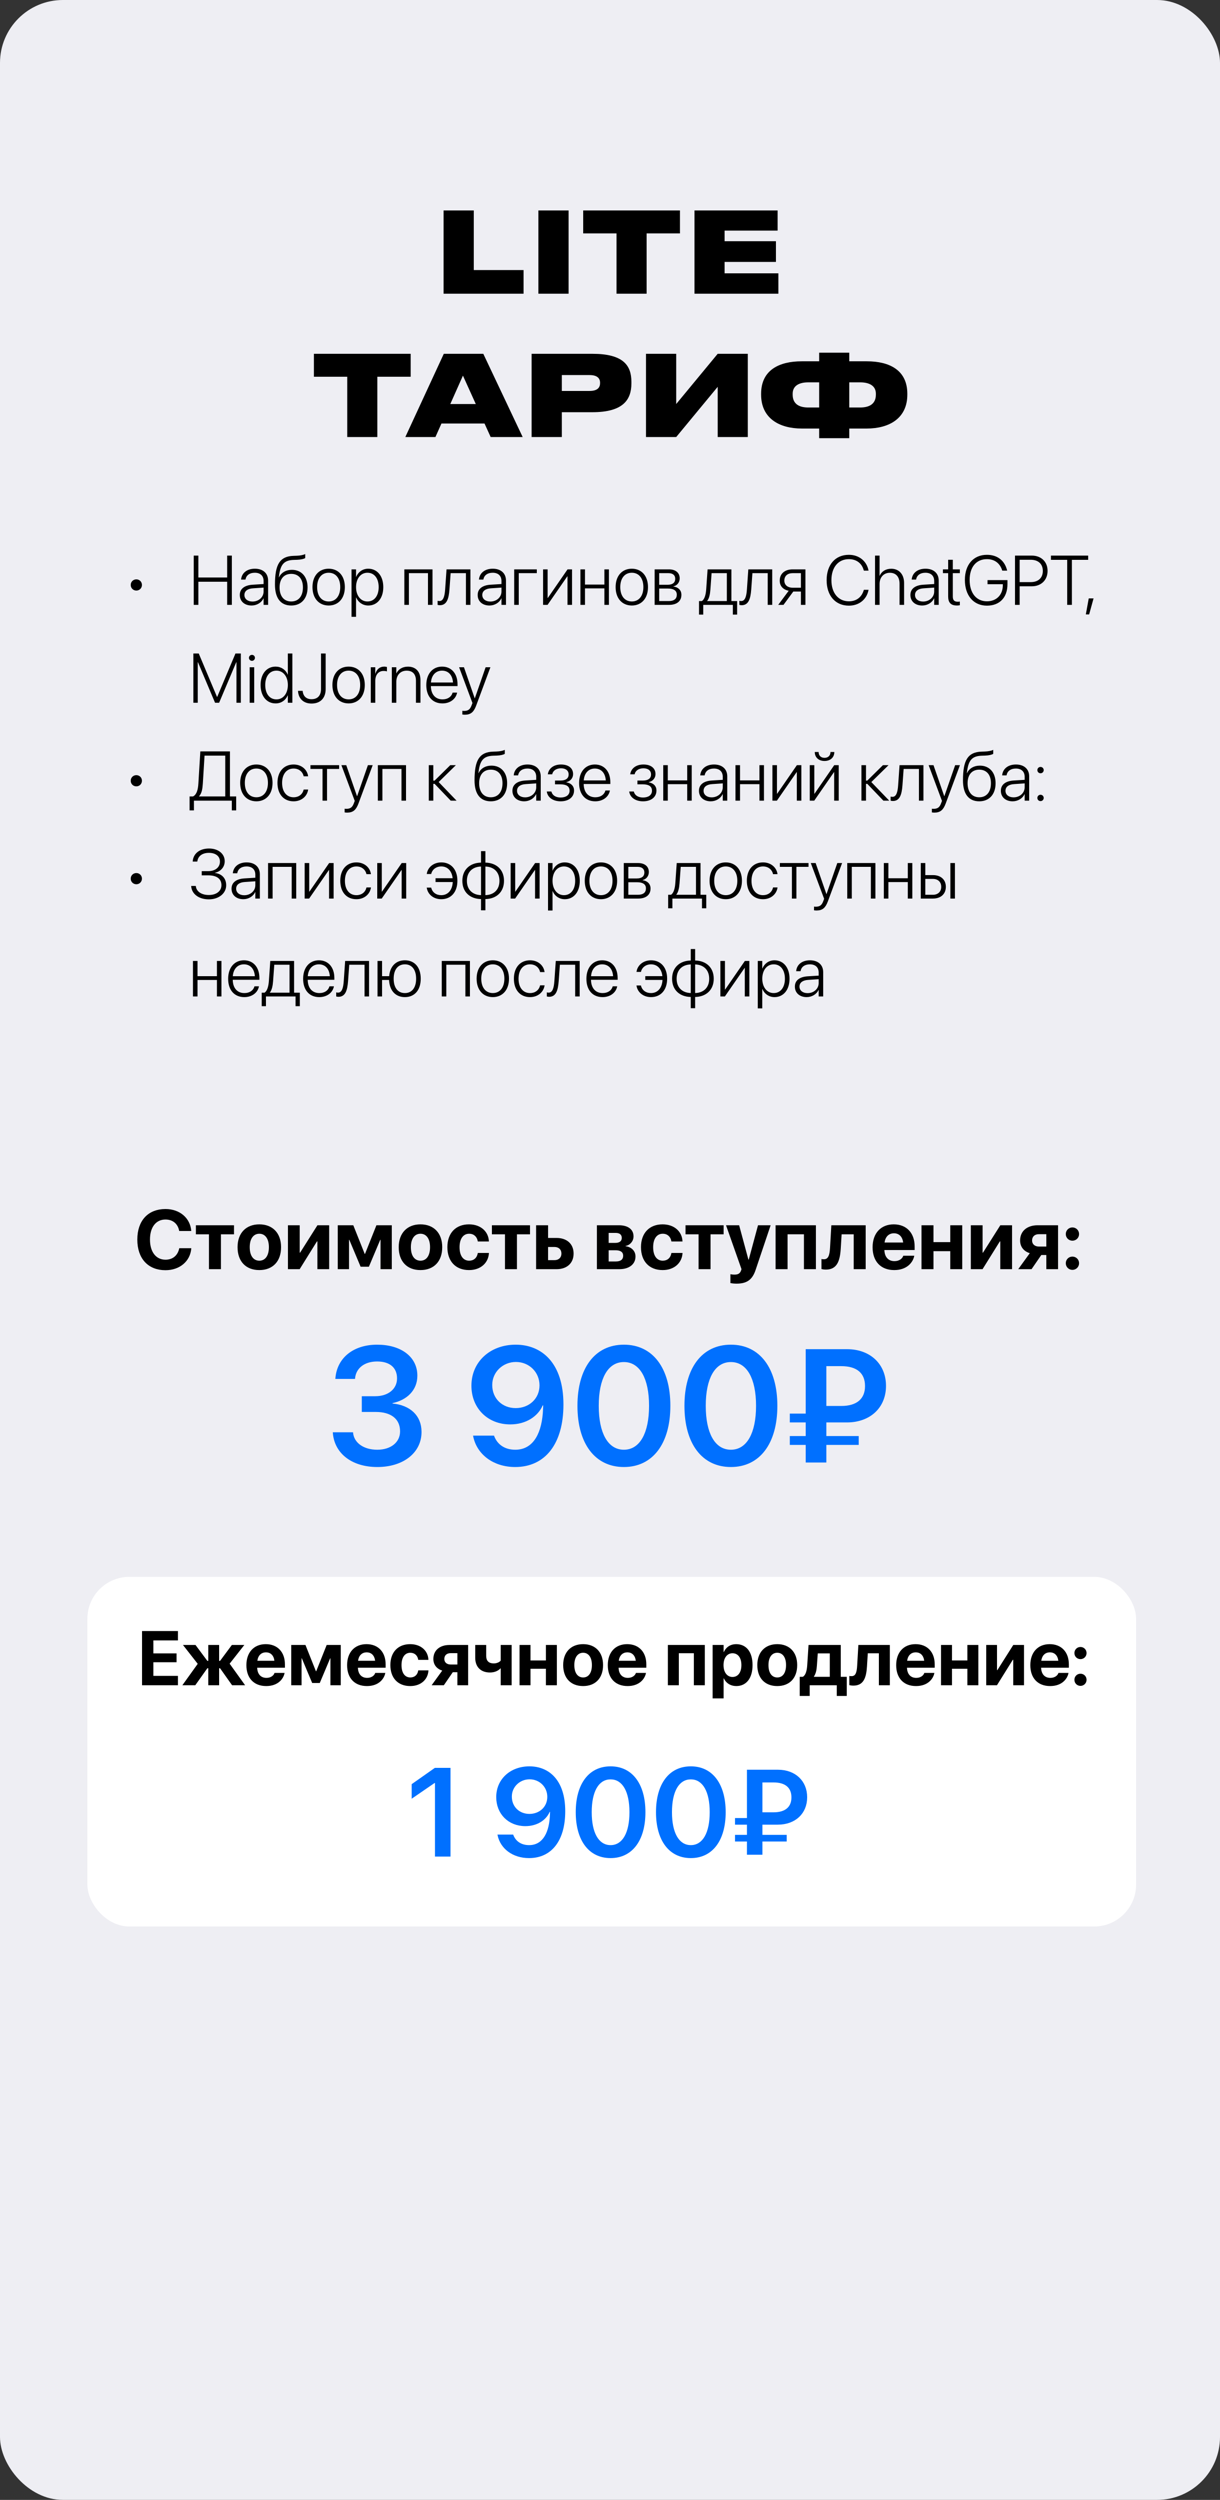 <?xml version="1.0" encoding="UTF-8"?> <svg xmlns="http://www.w3.org/2000/svg" width="349" height="715" viewBox="0 0 349 715" fill="none"><rect x="0" y="0" width="349" height="715" fill="#333333" stroke="none"/> <rect width="349" height="715" rx="18" fill="#EEEEF3"></rect> <path d="M126.891 60.192H135.531V77.248H149.771V84H126.891V60.192ZM162.656 60.192V84H154.016V60.192H162.656ZM176.367 84V66.752H166.831V60.192H194.511V66.752H184.975V84H176.367ZM198.672 60.192H222.448V65.952H207.28V68.992H221.968V74.912H207.28V78.176H222.672V84H198.672V60.192ZM99.336 125V107.752H89.8V101.192H117.48V107.752H107.944V125H99.336ZM136.11 115.56L132.43 107.432L128.814 115.56H136.11ZM140.366 125L138.606 121.128H126.286L124.558 125H115.95L126.958 101.192H138.254L149.518 125H140.366ZM169.455 117.896H160.719V125H152.079V101.192H169.455C178.319 101.192 180.623 104.52 180.623 109.224V109.64C180.623 114.376 178.223 117.896 169.455 117.896ZM160.719 107.272V111.816H168.655C170.991 111.816 171.663 110.792 171.663 109.544V109.48C171.663 108.328 170.991 107.272 168.655 107.272H160.719ZM205.309 125V110.632L193.437 125H184.797V101.192H193.437V115.56L205.309 101.192H213.917V125H205.309ZM234.337 103.336V100.872H242.945V103.336H247.969C254.497 103.336 259.553 105.896 259.553 112.616V112.872C259.553 119.592 254.465 122.568 247.905 122.568H242.945V125.32H234.337V122.568H229.409C222.849 122.568 217.729 119.592 217.729 112.872V112.616C217.729 105.896 222.817 103.336 229.345 103.336H234.337ZM234.337 109.352H231.233C228.577 109.352 226.753 110.344 226.753 112.616V112.872C226.753 115.528 228.577 116.552 231.233 116.552H234.337V109.352ZM242.945 109.352V116.552H246.049C248.705 116.552 250.561 115.528 250.561 112.872V112.616C250.561 110.344 248.705 109.352 246.049 109.352H242.945Z" fill="black"></path> <rect x="25" y="451" width="300" height="100" rx="12" fill="white"></rect> <path d="M40.632 482V466.499H50.901V469.174H43.876V472.891H50.504V475.426H43.876V479.325H50.901V482H40.632ZM55.864 482H52.169L56.562 475.877L52.341 470.484H55.929L59.312 475.028H59.581V470.484H62.685V475.028H62.954L66.327 470.484H69.894L65.693 475.834L70.119 482H66.392L62.954 477.145H62.685V482H59.581V477.145H59.312L55.864 482ZM76.156 482.236C72.622 482.236 70.484 479.948 70.484 476.264V476.253C70.484 472.59 72.644 470.248 76.027 470.248C79.4 470.248 81.506 472.536 81.506 476.017V476.983H73.578C73.621 478.82 74.62 479.895 76.221 479.895C77.51 479.895 78.294 479.186 78.509 478.541L78.53 478.477H81.409L81.388 478.595C81.022 480.292 79.433 482.236 76.156 482.236ZM76.081 472.59C74.781 472.59 73.825 473.449 73.621 475.007H78.498C78.305 473.417 77.37 472.59 76.081 472.59ZM86.265 482H83.311V470.484H87.382L90.379 478.004H90.454L93.451 470.484H97.48V482H94.525V474.298H94.45L91.475 481.355H89.305L86.34 474.298H86.265V482ZM104.967 482.236C101.433 482.236 99.295 479.948 99.295 476.264V476.253C99.295 472.59 101.454 470.248 104.838 470.248C108.211 470.248 110.316 472.536 110.316 476.017V476.983H102.389C102.432 478.82 103.431 479.895 105.031 479.895C106.32 479.895 107.104 479.186 107.319 478.541L107.341 478.477H110.22L110.198 478.595C109.833 480.292 108.243 482.236 104.967 482.236ZM104.892 472.59C103.592 472.59 102.636 473.449 102.432 475.007H107.309C107.115 473.417 106.181 472.59 104.892 472.59ZM117.353 482.236C113.851 482.236 111.67 479.948 111.67 476.231V476.221C111.67 472.536 113.872 470.248 117.331 470.248C120.446 470.248 122.434 472.171 122.552 474.663L122.562 474.738H119.641L119.63 474.642C119.437 473.546 118.663 472.708 117.374 472.708C115.827 472.708 114.86 474.029 114.86 476.231V476.242C114.86 478.498 115.827 479.776 117.385 479.776C118.642 479.776 119.426 479.003 119.63 477.843L119.651 477.746H122.573L122.562 477.811C122.412 480.324 120.436 482.236 117.353 482.236ZM130.845 482V478.283H129.523L126.967 482H123.476L126.505 477.811C124.937 477.316 123.97 476.135 123.97 474.491V474.47C123.97 472.031 125.785 470.484 128.578 470.484H133.917V482H130.845ZM128.89 476.07H130.845V472.826H128.89C127.783 472.826 127.106 473.471 127.106 474.48V474.502C127.106 475.415 127.794 476.07 128.89 476.07ZM146.367 482H143.23V477.177H143.166C142.489 477.918 141.404 478.358 140.169 478.358C137.526 478.358 135.947 476.758 135.947 474.158V470.484H139.084V473.653C139.084 475.039 139.857 475.759 141.232 475.759C142.081 475.759 142.844 475.437 143.23 474.953V470.484H146.367V482ZM156.164 482V477.284H151.76V482H148.623V470.484H151.76V474.91H156.164V470.484H159.301V482H156.164ZM166.81 482.236C163.318 482.236 161.105 479.991 161.105 476.242V476.221C161.105 472.515 163.361 470.248 166.81 470.248C170.258 470.248 172.514 472.493 172.514 476.221V476.242C172.514 480.002 170.29 482.236 166.81 482.236ZM166.82 479.776C168.356 479.776 169.323 478.487 169.323 476.242V476.221C169.323 473.997 168.335 472.708 166.81 472.708C165.295 472.708 164.296 473.997 164.296 476.221V476.242C164.296 478.498 165.273 479.776 166.82 479.776ZM179.539 482.236C176.005 482.236 173.867 479.948 173.867 476.264V476.253C173.867 472.59 176.026 470.248 179.41 470.248C182.783 470.248 184.889 472.536 184.889 476.017V476.983H176.961C177.004 478.82 178.003 479.895 179.604 479.895C180.893 479.895 181.677 479.186 181.892 478.541L181.913 478.477H184.792L184.771 478.595C184.405 480.292 182.815 482.236 179.539 482.236ZM179.464 472.59C178.164 472.59 177.208 473.449 177.004 475.007H181.881C181.688 473.417 180.753 472.59 179.464 472.59ZM191.055 482V470.484H201.625V482H198.488V472.848H194.191V482H191.055ZM203.859 485.76V470.484H206.996V472.493H207.061C207.694 471.097 208.94 470.248 210.584 470.248C213.506 470.248 215.278 472.482 215.278 476.231V476.242C215.278 479.98 213.506 482.236 210.627 482.236C208.973 482.236 207.684 481.398 207.061 480.034H206.996V485.76H203.859ZM209.542 479.637C211.11 479.637 212.088 478.337 212.088 476.242V476.231C212.088 474.126 211.1 472.848 209.542 472.848C208.027 472.848 206.975 474.158 206.975 476.242V476.253C206.975 478.326 208.027 479.637 209.542 479.637ZM222.347 482.236C218.855 482.236 216.643 479.991 216.643 476.242V476.221C216.643 472.515 218.898 470.248 222.347 470.248C225.795 470.248 228.051 472.493 228.051 476.221V476.242C228.051 480.002 225.827 482.236 222.347 482.236ZM222.357 479.776C223.894 479.776 224.86 478.487 224.86 476.242V476.221C224.86 473.997 223.872 472.708 222.347 472.708C220.832 472.708 219.833 473.997 219.833 476.221V476.242C219.833 478.498 220.811 479.776 222.357 479.776ZM231.628 485.062H228.771V479.594H229.651C230.489 479.121 230.812 477.832 230.919 476.274L231.295 470.484H240.512V479.594H242.23V485.062H239.373V482H231.628V485.062ZM237.375 479.594V472.891H233.938L233.68 476.479C233.604 477.714 233.357 478.745 232.82 479.529V479.594H237.375ZM248.01 476.661C247.806 479.991 246.957 482.107 244.132 482.107C243.552 482.107 243.144 482.021 242.961 481.968V479.336C243.09 479.368 243.305 479.4 243.595 479.4C244.712 479.4 245.088 478.466 245.206 476.403L245.55 470.484H254.552V482H251.415V472.858H248.246L248.01 476.661ZM262.039 482.236C258.505 482.236 256.367 479.948 256.367 476.264V476.253C256.367 472.59 258.526 470.248 261.91 470.248C265.283 470.248 267.389 472.536 267.389 476.017V476.983H259.461C259.504 478.82 260.503 479.895 262.104 479.895C263.393 479.895 264.177 479.186 264.392 478.541L264.413 478.477H267.292L267.271 478.595C266.905 480.292 265.315 482.236 262.039 482.236ZM261.964 472.59C260.664 472.59 259.708 473.449 259.504 475.007H264.381C264.188 473.417 263.253 472.59 261.964 472.59ZM276.734 482V477.284H272.33V482H269.193V470.484H272.33V474.91H276.734V470.484H279.871V482H276.734ZM282.127 482V470.484H285.21V477.671H285.317L289.861 470.484H292.934V482H289.851V474.717H289.732L285.199 482H282.127ZM300.41 482.236C296.876 482.236 294.738 479.948 294.738 476.264V476.253C294.738 472.59 296.897 470.248 300.281 470.248C303.654 470.248 305.76 472.536 305.76 476.017V476.983H297.832C297.875 478.82 298.874 479.895 300.475 479.895C301.764 479.895 302.548 479.186 302.763 478.541L302.784 478.477H305.663L305.642 478.595C305.276 480.292 303.687 482.236 300.41 482.236ZM300.335 472.59C299.035 472.59 298.079 473.449 297.875 475.007H302.752C302.559 473.417 301.624 472.59 300.335 472.59ZM309.09 474.534C308.112 474.534 307.35 473.771 307.35 472.794C307.35 471.827 308.112 471.054 309.09 471.054C310.057 471.054 310.83 471.827 310.83 472.794C310.83 473.771 310.057 474.534 309.09 474.534ZM309.09 482.183C308.112 482.183 307.35 481.409 307.35 480.442C307.35 479.465 308.112 478.702 309.09 478.702C310.057 478.702 310.83 479.465 310.83 480.442C310.83 481.409 310.057 482.183 309.09 482.183Z" fill="black"></path> <path d="M124.43 531V509.959H124.324L117.768 514.459V510.293L124.395 505.635H128.877V531H124.43ZM151.447 505.195C157.037 505.195 161.695 509.115 161.695 518.01V518.045C161.695 526.43 157.811 531.439 151.342 531.439C146.648 531.439 143.133 528.732 142.342 524.9L142.307 524.707H146.807L146.859 524.865C147.545 526.605 149.092 527.73 151.359 527.73C155.438 527.73 157.143 523.828 157.318 519.029C157.336 518.766 157.354 518.502 157.354 518.221H157.248C156.246 520.541 153.715 522.299 150.287 522.299C145.4 522.299 141.955 518.783 141.955 514.02V513.984C141.955 508.869 145.98 505.195 151.447 505.195ZM151.447 518.801C154.348 518.801 156.562 516.762 156.562 513.932V513.914C156.562 511.102 154.348 508.904 151.5 508.904C148.688 508.904 146.42 511.084 146.42 513.826V513.861C146.42 516.744 148.564 518.801 151.447 518.801ZM174.668 531.439C168.445 531.439 164.701 526.395 164.701 518.326V518.291C164.701 510.223 168.445 505.195 174.668 505.195C180.873 505.195 184.635 510.223 184.635 518.291V518.326C184.635 526.395 180.873 531.439 174.668 531.439ZM174.668 527.73C178.078 527.73 180.064 524.18 180.064 518.326V518.291C180.064 512.438 178.078 508.922 174.668 508.922C171.24 508.922 169.271 512.438 169.271 518.291V518.326C169.271 524.18 171.24 527.73 174.668 527.73ZM197.625 531.439C191.402 531.439 187.658 526.395 187.658 518.326V518.291C187.658 510.223 191.402 505.195 197.625 505.195C203.83 505.195 207.592 510.223 207.592 518.291V518.326C207.592 526.395 203.83 531.439 197.625 531.439ZM197.625 527.73C201.035 527.73 203.021 524.18 203.021 518.326V518.291C203.021 512.438 201.035 508.922 197.625 508.922C194.197 508.922 192.229 512.438 192.229 518.291V518.326C192.229 524.18 194.197 527.73 197.625 527.73ZM210.264 526.693V524.795H213.674V521.877H210.264V519.979H213.674V506.162H222.533C227.578 506.162 230.9 509.414 230.9 514.02V514.055C230.9 518.678 227.543 521.877 222.498 521.877H218.104V524.795H225.047V526.693H218.104V530.473H213.674V526.693H210.264ZM218.104 518.344H221.303C224.678 518.344 226.4 516.779 226.4 514.09V514.055C226.4 511.348 224.695 509.801 221.303 509.801H218.104V518.344Z" fill="#0070FF"></path> <path d="M107.953 419.586C100.523 419.586 95.695 415.602 95.227 409.93L95.203 409.648H100.992L101.016 409.906C101.344 412.648 103.969 414.641 107.93 414.641C111.844 414.641 114.445 412.484 114.445 409.414V409.367C114.445 405.805 111.82 403.836 107.508 403.836H103.5V399.336H107.367C111.094 399.336 113.578 397.227 113.578 394.273V394.227C113.578 391.18 111.516 389.398 107.883 389.398C104.32 389.398 101.883 391.25 101.578 394.156L101.555 394.391H95.93L95.953 394.109C96.445 388.391 101.062 384.594 107.883 384.594C114.867 384.594 119.391 388.18 119.391 393.43V393.477C119.391 397.672 116.344 400.461 112.289 401.305V401.422C117.281 401.891 120.586 404.844 120.586 409.531V409.578C120.586 415.461 115.43 419.586 107.953 419.586ZM147.516 384.594C154.969 384.594 161.18 389.82 161.18 401.68V401.727C161.18 412.906 156 419.586 147.375 419.586C141.117 419.586 136.43 415.977 135.375 410.867L135.328 410.609H141.328L141.398 410.82C142.312 413.141 144.375 414.641 147.398 414.641C152.836 414.641 155.109 409.438 155.344 403.039C155.367 402.688 155.391 402.336 155.391 401.961H155.25C153.914 405.055 150.539 407.398 145.969 407.398C139.453 407.398 134.859 402.711 134.859 396.359V396.312C134.859 389.492 140.227 384.594 147.516 384.594ZM147.516 402.734C151.383 402.734 154.336 400.016 154.336 396.242V396.219C154.336 392.469 151.383 389.539 147.586 389.539C143.836 389.539 140.812 392.445 140.812 396.102V396.148C140.812 399.992 143.672 402.734 147.516 402.734ZM178.477 419.586C170.18 419.586 165.188 412.859 165.188 402.102V402.055C165.188 391.297 170.18 384.594 178.477 384.594C186.75 384.594 191.766 391.297 191.766 402.055V402.102C191.766 412.859 186.75 419.586 178.477 419.586ZM178.477 414.641C183.023 414.641 185.672 409.906 185.672 402.102V402.055C185.672 394.25 183.023 389.562 178.477 389.562C173.906 389.562 171.281 394.25 171.281 402.055V402.102C171.281 409.906 173.906 414.641 178.477 414.641ZM209.086 419.586C200.789 419.586 195.797 412.859 195.797 402.102V402.055C195.797 391.297 200.789 384.594 209.086 384.594C217.359 384.594 222.375 391.297 222.375 402.055V402.102C222.375 412.859 217.359 419.586 209.086 419.586ZM209.086 414.641C213.633 414.641 216.281 409.906 216.281 402.102V402.055C216.281 394.25 213.633 389.562 209.086 389.562C204.516 389.562 201.891 394.25 201.891 402.055V402.102C201.891 409.906 204.516 414.641 209.086 414.641ZM225.938 413.258V410.727H230.484V406.836H225.938V404.305H230.484V385.883H242.297C249.023 385.883 253.453 390.219 253.453 396.359V396.406C253.453 402.57 248.977 406.836 242.25 406.836H236.391V410.727H245.648V413.258H236.391V418.297H230.484V413.258H225.938ZM236.391 402.125H240.656C245.156 402.125 247.453 400.039 247.453 396.453V396.406C247.453 392.797 245.18 390.734 240.656 390.734H236.391V402.125Z" fill="#0070FF"></path> <path d="M47.332 363.293C42.387 363.293 39.281 359.988 39.281 354.539V354.527C39.281 349.078 42.398 345.797 47.332 345.797C51.445 345.797 54.387 348.387 54.703 351.973L54.715 352.078H51.27L51.223 351.879C50.824 350.016 49.441 348.797 47.332 348.797C44.625 348.797 42.902 350.977 42.902 354.516V354.527C42.902 358.09 44.637 360.293 47.344 360.293C49.383 360.293 50.812 359.121 51.258 357.117L51.281 357H54.727L54.715 357.129C54.398 360.727 51.434 363.293 47.332 363.293ZM66.938 350.438V353.027H63.199V363H59.777V353.027H56.039V350.438H66.938ZM74.18 363.258C70.371 363.258 67.957 360.809 67.957 356.719V356.695C67.957 352.652 70.418 350.18 74.18 350.18C77.941 350.18 80.402 352.629 80.402 356.695V356.719C80.402 360.82 77.977 363.258 74.18 363.258ZM74.191 360.574C75.867 360.574 76.922 359.168 76.922 356.719V356.695C76.922 354.27 75.844 352.863 74.18 352.863C72.527 352.863 71.438 354.27 71.438 356.695V356.719C71.438 359.18 72.504 360.574 74.191 360.574ZM82.371 363V350.438H85.734V358.277H85.852L90.809 350.438H94.16V363H90.797V355.055H90.668L85.723 363H82.371ZM99.844 363H96.621V350.438H101.062L104.332 358.641H104.414L107.684 350.438H112.078V363H108.855V354.598H108.773L105.527 362.297H103.16L99.926 354.598H99.844V363ZM120.281 363.258C116.473 363.258 114.059 360.809 114.059 356.719V356.695C114.059 352.652 116.52 350.18 120.281 350.18C124.043 350.18 126.504 352.629 126.504 356.695V356.719C126.504 360.82 124.078 363.258 120.281 363.258ZM120.293 360.574C121.969 360.574 123.023 359.168 123.023 356.719V356.695C123.023 354.27 121.945 352.863 120.281 352.863C118.629 352.863 117.539 354.27 117.539 356.695V356.719C117.539 359.18 118.605 360.574 120.293 360.574ZM134.18 363.258C130.359 363.258 127.98 360.762 127.98 356.707V356.695C127.98 352.676 130.383 350.18 134.156 350.18C137.555 350.18 139.723 352.277 139.852 354.996L139.863 355.078H136.676L136.664 354.973C136.453 353.777 135.609 352.863 134.203 352.863C132.516 352.863 131.461 354.305 131.461 356.707V356.719C131.461 359.18 132.516 360.574 134.215 360.574C135.586 360.574 136.441 359.73 136.664 358.465L136.688 358.359H139.875L139.863 358.43C139.699 361.172 137.543 363.258 134.18 363.258ZM151.617 350.438V353.027H147.879V363H144.457V353.027H140.719V350.438H151.617ZM153.363 363V350.438H156.785V354.07H159.223C162.188 354.07 164.086 355.805 164.086 358.523V358.547C164.086 361.266 162.188 363 159.223 363H153.363ZM158.602 356.648H156.785V360.422H158.602C159.832 360.422 160.605 359.684 160.605 358.547V358.523C160.605 357.375 159.832 356.648 158.602 356.648ZM170.754 363V350.438H177.047C179.66 350.438 181.23 351.633 181.23 353.613V353.637C181.23 354.973 180.246 356.145 178.957 356.344V356.438C180.633 356.648 181.793 357.797 181.793 359.355V359.379C181.793 361.57 180.012 363 177.164 363H170.754ZM174.117 355.488H175.945C177.199 355.488 177.867 355.008 177.867 354.07V354.047C177.867 353.121 177.246 352.629 176.121 352.629H174.117V355.488ZM174.117 360.797H176.191C177.527 360.797 178.266 360.246 178.266 359.168V359.145C178.266 358.09 177.492 357.586 176.039 357.586H174.117V360.797ZM189.562 363.258C185.742 363.258 183.363 360.762 183.363 356.707V356.695C183.363 352.676 185.766 350.18 189.539 350.18C192.938 350.18 195.105 352.277 195.234 354.996L195.246 355.078H192.059L192.047 354.973C191.836 353.777 190.992 352.863 189.586 352.863C187.898 352.863 186.844 354.305 186.844 356.707V356.719C186.844 359.18 187.898 360.574 189.598 360.574C190.969 360.574 191.824 359.73 192.047 358.465L192.07 358.359H195.258L195.246 358.43C195.082 361.172 192.926 363.258 189.562 363.258ZM207 350.438V353.027H203.262V363H199.84V353.027H196.102V350.438H207ZM210.68 367.137C210.012 367.137 209.344 367.055 208.945 366.984V364.441C209.18 364.488 209.578 364.559 210.094 364.559C211.113 364.559 211.676 364.266 211.98 363.41L212.121 363L207.691 350.438H211.441L214.09 360.258H214.195L216.844 350.438H220.453L216.152 363.223C215.168 366.188 213.48 367.137 210.68 367.137ZM221.871 363V350.438H233.402V363H229.98V353.016H225.293V363H221.871ZM240.504 357.176C240.281 360.809 239.355 363.117 236.273 363.117C235.641 363.117 235.195 363.023 234.996 362.965V360.094C235.137 360.129 235.371 360.164 235.688 360.164C236.906 360.164 237.316 359.145 237.445 356.895L237.82 350.438H247.641V363H244.219V353.027H240.762L240.504 357.176ZM255.809 363.258C251.953 363.258 249.621 360.762 249.621 356.742V356.73C249.621 352.734 251.977 350.18 255.668 350.18C259.348 350.18 261.645 352.676 261.645 356.473V357.527H252.996C253.043 359.531 254.133 360.703 255.879 360.703C257.285 360.703 258.141 359.93 258.375 359.227L258.398 359.156H261.539L261.516 359.285C261.117 361.137 259.383 363.258 255.809 363.258ZM255.727 352.734C254.309 352.734 253.266 353.672 253.043 355.371H258.363C258.152 353.637 257.133 352.734 255.727 352.734ZM271.84 363V357.855H267.035V363H263.613V350.438H267.035V355.266H271.84V350.438H275.262V363H271.84ZM277.723 363V350.438H281.086V358.277H281.203L286.16 350.438H289.512V363H286.148V355.055H286.02L281.074 363H277.723ZM299.32 363V358.945H297.879L295.09 363H291.281L294.586 358.43C292.875 357.891 291.82 356.602 291.82 354.809V354.785C291.82 352.125 293.801 350.438 296.848 350.438H302.672V363H299.32ZM297.188 356.531H299.32V352.992H297.188C295.98 352.992 295.242 353.695 295.242 354.797V354.82C295.242 355.816 295.992 356.531 297.188 356.531ZM306.785 354.855C305.719 354.855 304.887 354.023 304.887 352.957C304.887 351.902 305.719 351.059 306.785 351.059C307.84 351.059 308.684 351.902 308.684 352.957C308.684 354.023 307.84 354.855 306.785 354.855ZM306.785 363.199C305.719 363.199 304.887 362.355 304.887 361.301C304.887 360.234 305.719 359.402 306.785 359.402C307.84 359.402 308.684 360.234 308.684 361.301C308.684 362.355 307.84 363.199 306.785 363.199Z" fill="black"></path> <path d="M40.602 167.287V167.316C40.602 168.205 39.898 168.908 39.02 168.908H38.99C38.102 168.908 37.398 168.205 37.398 167.316V167.287C37.398 166.408 38.102 165.705 38.99 165.705H39.02C39.898 165.705 40.602 166.408 40.602 167.287ZM55.416 173V158.908H56.744V165.178H64.986V158.908H66.324V173H64.986V166.389H56.744V173H55.416ZM71.969 173.186C69.967 173.186 68.6 171.984 68.6 170.188V170.168C68.6 168.439 69.908 167.395 72.242 167.238L75.406 167.043V166.164C75.406 164.699 74.478 163.811 72.897 163.811C71.422 163.811 70.455 164.523 70.24 165.676L70.221 165.773H68.971L68.981 165.656C69.176 163.908 70.621 162.658 72.916 162.658C75.24 162.658 76.695 163.967 76.695 166.047V173H75.406V171.145H75.367C74.811 172.355 73.473 173.186 71.969 173.186ZM69.918 170.188C69.918 171.301 70.856 172.053 72.232 172.053C74.01 172.053 75.406 170.803 75.406 169.182V168.059L72.398 168.264C70.807 168.361 69.918 169.055 69.918 170.168V170.188ZM83.316 173.186C80.299 173.186 78.658 171.096 78.658 167.199V167.18C78.658 161.35 80.074 159.104 84 158.977L84.928 158.947C85.894 158.918 86.812 158.723 87.311 158.469V159.602C86.998 159.846 86.09 160.07 84.996 160.109L84.039 160.139C81.129 160.236 80.182 161.545 79.781 165.002L79.772 165.139H79.801C80.455 163.752 81.793 162.98 83.502 162.98C86.227 162.98 87.984 164.943 87.984 167.99V168.01C87.984 171.184 86.188 173.186 83.316 173.186ZM83.316 172.033C85.397 172.033 86.656 170.52 86.656 168.01V167.99C86.656 165.578 85.397 164.133 83.316 164.133C81.236 164.133 79.977 165.578 79.977 167.99V168.01C79.977 170.52 81.236 172.033 83.316 172.033ZM94.019 173.186C91.246 173.176 89.391 171.145 89.391 167.922V167.902C89.391 164.68 91.256 162.658 94.019 162.658C96.773 162.658 98.648 164.67 98.648 167.902V167.922C98.648 171.154 96.783 173.186 94.019 173.186ZM94.029 172.033C96.012 172.033 97.33 170.49 97.33 167.922V167.902C97.33 165.334 96.002 163.811 94.019 163.811C92.037 163.811 90.719 165.344 90.719 167.902V167.922C90.719 170.5 92.027 172.023 94.029 172.033ZM100.562 176.418V162.844H101.852V164.992H101.891C102.457 163.615 103.707 162.658 105.338 162.658C107.916 162.658 109.645 164.748 109.645 167.922V167.932C109.645 171.115 107.906 173.186 105.357 173.186C103.736 173.186 102.447 172.238 101.891 170.881H101.852V176.418H100.562ZM105.113 172.033C107.066 172.033 108.326 170.422 108.326 167.932V167.922C108.326 165.412 107.066 163.811 105.113 163.811C103.199 163.811 101.852 165.461 101.852 167.922V167.932C101.852 170.383 103.209 172.033 105.113 172.033ZM115.67 173V162.844H123.727V173H122.428V163.928H116.969V173H115.67ZM128.57 168.625C128.375 171.252 127.809 173.098 125.836 173.098C125.562 173.098 125.318 173.049 125.182 173V171.828C125.289 171.867 125.475 171.906 125.719 171.906C126.822 171.906 127.203 170.549 127.34 168.586L127.74 162.844H134.576V173H133.287V163.928H128.912L128.57 168.625ZM140.016 173.186C138.014 173.186 136.646 171.984 136.646 170.188V170.168C136.646 168.439 137.955 167.395 140.289 167.238L143.453 167.043V166.164C143.453 164.699 142.525 163.811 140.943 163.811C139.469 163.811 138.502 164.523 138.287 165.676L138.268 165.773H137.018L137.027 165.656C137.223 163.908 138.668 162.658 140.963 162.658C143.287 162.658 144.742 163.967 144.742 166.047V173H143.453V171.145H143.414C142.857 172.355 141.52 173.186 140.016 173.186ZM137.965 170.188C137.965 171.301 138.902 172.053 140.279 172.053C142.057 172.053 143.453 170.803 143.453 169.182V168.059L140.445 168.264C138.854 168.361 137.965 169.055 137.965 170.168V170.188ZM153.561 163.928H148.395V173H147.096V162.844H153.561V163.928ZM155.357 173V162.844H156.656V171.008H156.725L162.359 162.844H163.639V173H162.34V164.846H162.281L156.637 173H155.357ZM172.896 173V168.283H167.34V173H166.041V162.844H167.34V167.199H172.896V162.844H174.186V173H172.896ZM180.738 173.186C177.965 173.176 176.109 171.145 176.109 167.922V167.902C176.109 164.68 177.975 162.658 180.738 162.658C183.492 162.658 185.367 164.67 185.367 167.902V167.922C185.367 171.154 183.502 173.186 180.738 173.186ZM180.748 172.033C182.73 172.033 184.049 170.49 184.049 167.922V167.902C184.049 165.334 182.721 163.811 180.738 163.811C178.756 163.811 177.438 165.344 177.438 167.902V167.922C177.438 170.5 178.746 172.023 180.748 172.033ZM187.271 173V162.844H191.373C193.277 162.844 194.439 163.83 194.439 165.412V165.432C194.439 166.545 193.697 167.492 192.662 167.697V167.756C193.971 167.912 194.928 168.781 194.928 170.109V170.129C194.928 171.936 193.609 173 191.422 173H187.271ZM188.57 167.248H191.012C192.408 167.248 193.16 166.652 193.16 165.549V165.529C193.16 164.504 192.457 163.928 191.207 163.928H188.57V167.248ZM188.57 171.916H191.314C192.809 171.916 193.609 171.301 193.609 170.1V170.08C193.609 168.908 192.711 168.332 191.08 168.332H188.57V171.916ZM201.178 175.783H199.967V171.916H200.787C201.549 171.418 201.91 170.08 202.018 168.576L202.418 162.844H209.225V171.916H210.865V175.783H209.645V173H201.178V175.783ZM207.926 171.916V163.928H203.561L203.219 168.615C203.121 169.992 202.857 171.203 202.291 171.877V171.916H207.926ZM214.898 168.625C214.703 171.252 214.137 173.098 212.164 173.098C211.891 173.098 211.646 173.049 211.51 173V171.828C211.617 171.867 211.803 171.906 212.047 171.906C213.15 171.906 213.531 170.549 213.668 168.586L214.068 162.844H220.904V173H219.615V163.928H215.24L214.898 168.625ZM229.117 173V169.182H226.939L224.127 173H222.623L225.621 168.967C223.99 168.645 223.053 167.58 223.053 166.096V166.076C223.053 164.084 224.498 162.844 226.744 162.844H230.406V173H229.117ZM226.754 168.098H229.117V163.928H226.754C225.279 163.928 224.371 164.738 224.371 166.057V166.076C224.371 167.277 225.289 168.098 226.754 168.098ZM242.838 173.225C238.971 173.225 236.471 170.363 236.471 165.949V165.939C236.471 161.516 238.951 158.684 242.838 158.684C245.758 158.684 247.916 160.48 248.443 163.117L248.463 163.215H247.125L247.066 163.039C246.529 161.135 245.035 159.924 242.838 159.924C239.791 159.924 237.838 162.277 237.838 165.939V165.949C237.838 169.602 239.811 171.984 242.838 171.984C245.025 171.984 246.51 170.783 247.096 168.781L247.125 168.693H248.463L248.443 168.791C247.916 171.447 245.768 173.225 242.838 173.225ZM250.318 173V158.908H251.617V164.699H251.646C252.164 163.459 253.346 162.668 254.967 162.668C257.164 162.668 258.629 164.26 258.629 166.75V173H257.33V166.955C257.33 164.953 256.275 163.82 254.547 163.82C252.789 163.82 251.617 165.129 251.617 167.014V173H250.318ZM263.805 173.186C261.803 173.186 260.436 171.984 260.436 170.188V170.168C260.436 168.439 261.744 167.395 264.078 167.238L267.242 167.043V166.164C267.242 164.699 266.314 163.811 264.732 163.811C263.258 163.811 262.291 164.523 262.076 165.676L262.057 165.773H260.807L260.816 165.656C261.012 163.908 262.457 162.658 264.752 162.658C267.076 162.658 268.531 163.967 268.531 166.047V173H267.242V171.145H267.203C266.646 172.355 265.309 173.186 263.805 173.186ZM261.754 170.188C261.754 171.301 262.691 172.053 264.068 172.053C265.846 172.053 267.242 170.803 267.242 169.182V168.059L264.234 168.264C262.643 168.361 261.754 169.055 261.754 170.168V170.188ZM273.727 173.186C272.057 173.186 271.236 172.395 271.236 170.617V163.928H269.742V162.844H271.236V160.1H272.564V162.844H274.576V163.928H272.564V170.598C272.564 171.721 273.043 172.102 273.99 172.102C274.225 172.102 274.43 172.072 274.576 172.053V173.107C274.371 173.146 274.039 173.186 273.727 173.186ZM282.33 173.225C278.502 173.225 276.021 170.354 276.021 165.871V165.861C276.021 161.467 278.492 158.684 282.33 158.684C285.416 158.684 287.418 160.432 288.072 163.059L288.111 163.215H286.725L286.686 163.117C286.021 161.037 284.469 159.924 282.33 159.924C279.273 159.924 277.379 162.18 277.379 165.861V165.871C277.379 169.631 279.303 171.984 282.33 171.984C285.055 171.984 286.871 170.129 286.871 167.404V167.092H282.496V165.92H288.199V167.102C288.199 170.881 285.982 173.225 282.33 173.225ZM290.357 173V158.908H295.152C297.838 158.908 299.674 160.656 299.674 163.273V163.293C299.674 165.91 297.838 167.688 295.152 167.688H291.686V173H290.357ZM294.84 160.1H291.686V166.496H294.84C297.008 166.496 298.316 165.295 298.316 163.303V163.283C298.316 161.301 297.008 160.1 294.84 160.1ZM305.289 173V160.119H300.641V158.908H311.285V160.119H306.627V173H305.289ZM310.621 175.725L311.451 171.154H312.828L311.568 175.725H310.621ZM55.318 201V186.908H56.852L62.076 199.32H62.135L67.359 186.908H68.893V201H67.643V189.418H67.574L62.682 201H61.52L56.637 189.418H56.568V201H55.318ZM72.076 189.008C71.598 189.008 71.217 188.627 71.217 188.148C71.217 187.67 71.598 187.299 72.076 187.299C72.545 187.299 72.926 187.67 72.926 188.148C72.926 188.627 72.545 189.008 72.076 189.008ZM71.422 201V190.844H72.721V201H71.422ZM78.844 201.186C76.285 201.186 74.547 199.096 74.547 195.922V195.912C74.547 192.738 76.295 190.658 78.834 190.658C80.426 190.658 81.734 191.557 82.311 192.963H82.34V186.908H83.639V201H82.34V198.891H82.301C81.715 200.287 80.445 201.186 78.844 201.186ZM79.088 200.033C81.002 200.033 82.35 198.373 82.35 195.922V195.912C82.35 193.471 80.982 191.811 79.088 191.811C77.135 191.811 75.875 193.422 75.875 195.912V195.922C75.875 198.432 77.135 200.033 79.088 200.033ZM89.127 201.225C86.686 201.225 85.397 199.682 85.26 197.729L85.25 197.592H86.578L86.588 197.699C86.705 198.93 87.467 199.984 89.117 199.984C90.856 199.984 91.832 198.93 91.832 197.055V186.908H93.16V197.084C93.16 199.662 91.647 201.225 89.127 201.225ZM99.723 201.186C96.949 201.176 95.094 199.145 95.094 195.922V195.902C95.094 192.68 96.959 190.658 99.723 190.658C102.477 190.658 104.352 192.67 104.352 195.902V195.922C104.352 199.154 102.486 201.186 99.723 201.186ZM99.732 200.033C101.715 200.033 103.033 198.49 103.033 195.922V195.902C103.033 193.334 101.705 191.811 99.723 191.811C97.74 191.811 96.422 193.344 96.422 195.902V195.922C96.422 198.5 97.731 200.023 99.732 200.033ZM106.07 201V190.844H107.359V192.67H107.398C107.76 191.43 108.658 190.658 109.889 190.658C110.23 190.658 110.533 190.727 110.689 190.775V192.035C110.523 191.967 110.162 191.898 109.723 191.898C108.277 191.898 107.359 192.992 107.359 194.711V201H106.07ZM112.086 201V190.844H113.375V192.572H113.414C113.922 191.479 115.064 190.668 116.705 190.668C118.951 190.668 120.279 192.113 120.279 194.496V201H118.99V194.711C118.99 192.826 118.053 191.82 116.324 191.82C114.557 191.82 113.375 193.09 113.375 194.984V201H112.086ZM126.568 201.186C123.717 201.186 121.949 199.164 121.949 195.951V195.941C121.949 192.758 123.746 190.658 126.461 190.658C129.176 190.658 130.885 192.689 130.885 195.727V196.234H123.258C123.297 198.656 124.596 200.033 126.598 200.033C128.092 200.033 129.127 199.281 129.459 198.178L129.479 198.09H130.758L130.738 198.188C130.387 199.926 128.766 201.186 126.568 201.186ZM126.451 191.811C124.723 191.811 123.434 193.051 123.277 195.209H129.586C129.439 192.992 128.189 191.811 126.451 191.811ZM132.975 204.418C132.721 204.418 132.447 204.389 132.262 204.359V203.295C132.389 203.314 132.555 203.334 132.721 203.334C133.863 203.334 134.459 202.963 134.908 201.723L135.152 201.068L131.334 190.844H132.721L135.797 199.711H135.836L138.922 190.844H140.289L136.217 201.811C135.543 203.617 134.713 204.418 132.975 204.418ZM40.602 223.287V223.316C40.602 224.205 39.898 224.908 39.02 224.908H38.99C38.102 224.908 37.398 224.205 37.398 223.316V223.287C37.398 222.408 38.102 221.705 38.99 221.705H39.02C39.898 221.705 40.602 222.408 40.602 223.287ZM55.475 231.783H54.234V227.789H55.23C56.246 227.262 56.647 225.924 56.754 224.039L57.31 214.908H65.777V227.789H67.564V231.783H66.314V229H55.475V231.783ZM58.023 224.088C57.916 225.719 57.701 226.92 56.959 227.721V227.789H64.439V216.119H58.512L58.023 224.088ZM73.336 229.186C70.562 229.176 68.707 227.145 68.707 223.922V223.902C68.707 220.68 70.572 218.658 73.336 218.658C76.09 218.658 77.965 220.67 77.965 223.902V223.922C77.965 227.154 76.1 229.186 73.336 229.186ZM73.346 228.033C75.328 228.033 76.647 226.49 76.647 223.922V223.902C76.647 221.334 75.318 219.811 73.336 219.811C71.353 219.811 70.035 221.344 70.035 223.902V223.922C70.035 226.5 71.344 228.023 73.346 228.033ZM83.99 229.186C81.168 229.186 79.371 227.145 79.371 223.912V223.902C79.371 220.709 81.197 218.658 83.981 218.658C86.344 218.658 87.877 220.191 88.131 221.939L88.141 222.027H86.871L86.852 221.949C86.568 220.758 85.562 219.811 83.981 219.811C81.998 219.811 80.699 221.402 80.699 223.922V223.932C80.699 226.49 82.018 228.033 83.99 228.033C85.504 228.033 86.549 227.164 86.852 225.895L86.871 225.816H88.15L88.141 225.895C87.838 227.789 86.207 229.186 83.99 229.186ZM97.008 218.844V219.928H93.551V229H92.262V219.928H88.814V218.844H97.008ZM99.303 232.418C99.049 232.418 98.775 232.389 98.59 232.359V231.295C98.717 231.314 98.883 231.334 99.049 231.334C100.191 231.334 100.787 230.963 101.236 229.723L101.48 229.068L97.662 218.844H99.049L102.125 227.711H102.164L105.25 218.844H106.617L102.545 229.811C101.871 231.617 101.041 232.418 99.303 232.418ZM108.092 229V218.844H116.148V229H114.85V219.928H109.391V229H108.092ZM124.322 224.186H123.961V229H122.662V218.844H123.961V223.268H124.322L128.814 218.844H130.416L125.484 223.678L130.611 229H128.941L124.322 224.186ZM140.406 229.186C137.389 229.186 135.748 227.096 135.748 223.199V223.18C135.748 217.35 137.164 215.104 141.09 214.977L142.018 214.947C142.984 214.918 143.902 214.723 144.4 214.469V215.602C144.088 215.846 143.18 216.07 142.086 216.109L141.129 216.139C138.219 216.236 137.271 217.545 136.871 221.002L136.861 221.139H136.891C137.545 219.752 138.883 218.98 140.592 218.98C143.316 218.98 145.074 220.943 145.074 223.99V224.01C145.074 227.184 143.277 229.186 140.406 229.186ZM140.406 228.033C142.486 228.033 143.746 226.52 143.746 224.01V223.99C143.746 221.578 142.486 220.133 140.406 220.133C138.326 220.133 137.066 221.578 137.066 223.99V224.01C137.066 226.52 138.326 228.033 140.406 228.033ZM149.957 229.186C147.955 229.186 146.588 227.984 146.588 226.188V226.168C146.588 224.439 147.896 223.395 150.23 223.238L153.395 223.043V222.164C153.395 220.699 152.467 219.811 150.885 219.811C149.41 219.811 148.443 220.523 148.229 221.676L148.209 221.773H146.959L146.969 221.656C147.164 219.908 148.609 218.658 150.904 218.658C153.229 218.658 154.684 219.967 154.684 222.047V229H153.395V227.145H153.355C152.799 228.355 151.461 229.186 149.957 229.186ZM147.906 226.188C147.906 227.301 148.844 228.053 150.221 228.053C151.998 228.053 153.395 226.803 153.395 225.182V224.059L150.387 224.264C148.795 224.361 147.906 225.055 147.906 226.168V226.188ZM160.387 229.186C158.189 229.186 156.676 228.072 156.432 226.461L156.422 226.373H157.721L157.76 226.48C158.033 227.447 158.941 228.102 160.387 228.102C161.93 228.102 162.936 227.369 162.936 226.178V226.158C162.936 224.908 162.018 224.332 160.348 224.332H158.775V223.248H160.348C161.861 223.248 162.672 222.613 162.672 221.5V221.48C162.672 220.406 161.852 219.742 160.494 219.742C159.117 219.742 158.189 220.445 157.984 221.393L157.965 221.461H156.705L156.725 221.373C156.988 219.781 158.365 218.658 160.494 218.658C162.633 218.658 163.941 219.713 163.941 221.393V221.412C163.941 222.555 163.141 223.463 162.027 223.688V223.756C163.336 223.99 164.215 224.791 164.215 226.09V226.109C164.215 227.994 162.672 229.186 160.387 229.186ZM170.279 229.186C167.428 229.186 165.66 227.164 165.66 223.951V223.941C165.66 220.758 167.457 218.658 170.172 218.658C172.887 218.658 174.596 220.689 174.596 223.727V224.234H166.969C167.008 226.656 168.307 228.033 170.309 228.033C171.803 228.033 172.838 227.281 173.17 226.178L173.189 226.09H174.469L174.449 226.188C174.098 227.926 172.477 229.186 170.279 229.186ZM170.162 219.811C168.434 219.811 167.145 221.051 166.988 223.209H173.297C173.15 220.992 171.9 219.811 170.162 219.811ZM183.961 229.186C181.764 229.186 180.25 228.072 180.006 226.461L179.996 226.373H181.295L181.334 226.48C181.607 227.447 182.516 228.102 183.961 228.102C185.504 228.102 186.51 227.369 186.51 226.178V226.158C186.51 224.908 185.592 224.332 183.922 224.332H182.35V223.248H183.922C185.436 223.248 186.246 222.613 186.246 221.5V221.48C186.246 220.406 185.426 219.742 184.068 219.742C182.691 219.742 181.764 220.445 181.559 221.393L181.539 221.461H180.279L180.299 221.373C180.562 219.781 181.939 218.658 184.068 218.658C186.207 218.658 187.516 219.713 187.516 221.393V221.412C187.516 222.555 186.715 223.463 185.602 223.688V223.756C186.91 223.99 187.789 224.791 187.789 226.09V226.109C187.789 227.994 186.246 229.186 183.961 229.186ZM196.588 229V224.283H191.031V229H189.732V218.844H191.031V223.199H196.588V218.844H197.877V229H196.588ZM203.316 229.186C201.314 229.186 199.947 227.984 199.947 226.188V226.168C199.947 224.439 201.256 223.395 203.59 223.238L206.754 223.043V222.164C206.754 220.699 205.826 219.811 204.244 219.811C202.77 219.811 201.803 220.523 201.588 221.676L201.568 221.773H200.318L200.328 221.656C200.523 219.908 201.969 218.658 204.264 218.658C206.588 218.658 208.043 219.967 208.043 222.047V229H206.754V227.145H206.715C206.158 228.355 204.82 229.186 203.316 229.186ZM201.266 226.188C201.266 227.301 202.203 228.053 203.58 228.053C205.357 228.053 206.754 226.803 206.754 225.182V224.059L203.746 224.264C202.154 224.361 201.266 225.055 201.266 226.168V226.188ZM217.252 229V224.283H211.695V229H210.396V218.844H211.695V223.199H217.252V218.844H218.541V229H217.252ZM220.963 229V218.844H222.262V227.008H222.33L227.965 218.844H229.244V229H227.945V220.846H227.887L222.242 229H220.963ZM235.865 217.652C234.156 217.652 233.082 216.578 233.082 215.104V215.074H234.176V215.113C234.176 216.031 234.771 216.754 235.875 216.754C236.949 216.754 237.574 216.031 237.574 215.113V215.074H238.668V215.104C238.668 216.578 237.594 217.652 235.865 217.652ZM231.646 229V218.844H232.945V227.008H233.014L238.648 218.844H239.928V229H238.629V220.846H238.57L232.926 229H231.646ZM248.092 224.186H247.73V229H246.432V218.844H247.73V223.268H248.092L252.584 218.844H254.186L249.254 223.678L254.381 229H252.711L248.092 224.186ZM258.16 224.625C257.965 227.252 257.398 229.098 255.426 229.098C255.152 229.098 254.908 229.049 254.771 229V227.828C254.879 227.867 255.064 227.906 255.309 227.906C256.412 227.906 256.793 226.549 256.93 224.586L257.33 218.844H264.166V229H262.877V219.928H258.502L258.16 224.625ZM267.291 232.418C267.037 232.418 266.764 232.389 266.578 232.359V231.295C266.705 231.314 266.871 231.334 267.037 231.334C268.18 231.334 268.775 230.963 269.225 229.723L269.469 229.068L265.65 218.844H267.037L270.113 227.711H270.152L273.238 218.844H274.605L270.533 229.811C269.859 231.617 269.029 232.418 267.291 232.418ZM280.133 229.186C277.115 229.186 275.475 227.096 275.475 223.199V223.18C275.475 217.35 276.891 215.104 280.816 214.977L281.744 214.947C282.711 214.918 283.629 214.723 284.127 214.469V215.602C283.814 215.846 282.906 216.07 281.812 216.109L280.855 216.139C277.945 216.236 276.998 217.545 276.598 221.002L276.588 221.139H276.617C277.271 219.752 278.609 218.98 280.318 218.98C283.043 218.98 284.801 220.943 284.801 223.99V224.01C284.801 227.184 283.004 229.186 280.133 229.186ZM280.133 228.033C282.213 228.033 283.473 226.52 283.473 224.01V223.99C283.473 221.578 282.213 220.133 280.133 220.133C278.053 220.133 276.793 221.578 276.793 223.99V224.01C276.793 226.52 278.053 228.033 280.133 228.033ZM289.684 229.186C287.682 229.186 286.314 227.984 286.314 226.188V226.168C286.314 224.439 287.623 223.395 289.957 223.238L293.121 223.043V222.164C293.121 220.699 292.193 219.811 290.611 219.811C289.137 219.811 288.17 220.523 287.955 221.676L287.936 221.773H286.686L286.695 221.656C286.891 219.908 288.336 218.658 290.631 218.658C292.955 218.658 294.41 219.967 294.41 222.047V229H293.121V227.145H293.082C292.525 228.355 291.188 229.186 289.684 229.186ZM287.633 226.188C287.633 227.301 288.57 228.053 289.947 228.053C291.725 228.053 293.121 226.803 293.121 225.182V224.059L290.113 224.264C288.521 224.361 287.633 225.055 287.633 226.168V226.188ZM297.662 221.168C297.154 221.168 296.754 220.768 296.754 220.26C296.754 219.752 297.154 219.352 297.662 219.352C298.17 219.352 298.57 219.752 298.57 220.26C298.57 220.768 298.17 221.168 297.662 221.168ZM297.662 229.127C297.154 229.127 296.754 228.727 296.754 228.219C296.754 227.711 297.154 227.311 297.662 227.311C298.17 227.311 298.57 227.711 298.57 228.219C298.57 228.727 298.17 229.127 297.662 229.127ZM40.602 251.287V251.316C40.602 252.205 39.898 252.908 39.02 252.908H38.99C38.102 252.908 37.398 252.205 37.398 251.316V251.287C37.398 250.408 38.102 249.705 38.99 249.705H39.02C39.898 249.705 40.602 250.408 40.602 251.287ZM57.711 250.359V249.158H59.557C61.598 249.158 62.916 248.055 62.916 246.434V246.414C62.916 244.9 61.695 243.924 59.762 243.924C57.906 243.924 56.676 244.832 56.461 246.287L56.441 246.424H55.123L55.133 246.287C55.338 244.07 57.154 242.684 59.81 242.684C62.438 242.684 64.283 244.197 64.283 246.307V246.326C64.283 247.947 63.18 249.246 61.49 249.627V249.686C63.492 249.91 64.703 251.248 64.703 253.182V253.201C64.703 255.506 62.603 257.225 59.742 257.225C56.871 257.225 54.869 255.691 54.703 253.523L54.693 253.396H56.012L56.022 253.484C56.188 254.998 57.662 255.984 59.732 255.984C61.9 255.984 63.346 254.861 63.346 253.172V253.152C63.346 251.375 62.008 250.359 59.615 250.359H57.711ZM69.606 257.186C67.603 257.186 66.236 255.984 66.236 254.188V254.168C66.236 252.439 67.545 251.395 69.879 251.238L73.043 251.043V250.164C73.043 248.699 72.115 247.811 70.533 247.811C69.059 247.811 68.092 248.523 67.877 249.676L67.857 249.773H66.607L66.617 249.656C66.812 247.908 68.258 246.658 70.553 246.658C72.877 246.658 74.332 247.967 74.332 250.047V257H73.043V255.145H73.004C72.447 256.355 71.109 257.186 69.606 257.186ZM67.555 254.188C67.555 255.301 68.492 256.053 69.869 256.053C71.647 256.053 73.043 254.803 73.043 253.182V252.059L70.035 252.264C68.443 252.361 67.555 253.055 67.555 254.168V254.188ZM76.686 257V246.844H84.742V257H83.443V247.928H77.984V257H76.686ZM87.154 257V246.844H88.453V255.008H88.522L94.156 246.844H95.436V257H94.137V248.846H94.078L88.434 257H87.154ZM101.959 257.186C99.137 257.186 97.34 255.145 97.34 251.912V251.902C97.34 248.709 99.166 246.658 101.949 246.658C104.312 246.658 105.846 248.191 106.1 249.939L106.109 250.027H104.84L104.82 249.949C104.537 248.758 103.531 247.811 101.949 247.811C99.967 247.811 98.668 249.402 98.668 251.922V251.932C98.668 254.49 99.986 256.033 101.959 256.033C103.473 256.033 104.518 255.164 104.82 253.895L104.84 253.816H106.119L106.109 253.895C105.807 255.789 104.176 257.186 101.959 257.186ZM107.916 257V246.844H109.215V255.008H109.283L114.918 246.844H116.197V257H114.898V248.846H114.84L109.195 257H107.916ZM126.227 257.186C124.02 257.186 122.379 255.809 122.086 253.943L122.076 253.865H123.346L123.365 253.943C123.668 255.184 124.713 256.033 126.217 256.033C128.111 256.033 129.4 254.627 129.518 252.273H124.596V251.189H129.488C129.264 249.1 128.033 247.811 126.246 247.811C124.674 247.811 123.639 248.758 123.365 249.9L123.346 249.979H122.076L122.096 249.891C122.34 248.191 123.893 246.658 126.256 246.658C129.029 246.658 130.846 248.709 130.846 251.902V251.912C130.846 255.135 129.049 257.186 126.227 257.186ZM137.604 260.359V257.146C134.381 257.078 132.262 255.096 132.262 251.941V251.922C132.262 248.768 134.391 246.785 137.604 246.717V243.436H138.854V246.717C142.057 246.785 144.176 248.768 144.176 251.922V251.941C144.176 255.086 142.047 257.088 138.854 257.146V260.359H137.604ZM137.604 256.023V247.84C135.152 247.898 133.561 249.432 133.561 251.922V251.941C133.561 254.432 135.152 255.955 137.604 256.023ZM138.854 256.023C141.295 255.965 142.877 254.441 142.877 251.941V251.922C142.877 249.432 141.295 247.908 138.854 247.84V256.023ZM146.08 257V246.844H147.379V255.008H147.447L153.082 246.844H154.361V257H153.062V248.846H153.004L147.359 257H146.08ZM156.773 260.418V246.844H158.062V248.992H158.102C158.668 247.615 159.918 246.658 161.549 246.658C164.127 246.658 165.855 248.748 165.855 251.922V251.932C165.855 255.115 164.117 257.186 161.568 257.186C159.947 257.186 158.658 256.238 158.102 254.881H158.062V260.418H156.773ZM161.324 256.033C163.277 256.033 164.537 254.422 164.537 251.932V251.922C164.537 249.412 163.277 247.811 161.324 247.811C159.41 247.811 158.062 249.461 158.062 251.922V251.932C158.062 254.383 159.42 256.033 161.324 256.033ZM171.91 257.186C169.137 257.176 167.281 255.145 167.281 251.922V251.902C167.281 248.68 169.146 246.658 171.91 246.658C174.664 246.658 176.539 248.67 176.539 251.902V251.922C176.539 255.154 174.674 257.186 171.91 257.186ZM171.92 256.033C173.902 256.033 175.221 254.49 175.221 251.922V251.902C175.221 249.334 173.893 247.811 171.91 247.811C169.928 247.811 168.609 249.344 168.609 251.902V251.922C168.609 254.5 169.918 256.023 171.92 256.033ZM178.443 257V246.844H182.545C184.449 246.844 185.611 247.83 185.611 249.412V249.432C185.611 250.545 184.869 251.492 183.834 251.697V251.756C185.143 251.912 186.1 252.781 186.1 254.109V254.129C186.1 255.936 184.781 257 182.594 257H178.443ZM179.742 251.248H182.184C183.58 251.248 184.332 250.652 184.332 249.549V249.529C184.332 248.504 183.629 247.928 182.379 247.928H179.742V251.248ZM179.742 255.916H182.486C183.98 255.916 184.781 255.301 184.781 254.1V254.08C184.781 252.908 183.883 252.332 182.252 252.332H179.742V255.916ZM192.35 259.783H191.139V255.916H191.959C192.721 255.418 193.082 254.08 193.189 252.576L193.59 246.844H200.396V255.916H202.037V259.783H200.816V257H192.35V259.783ZM199.098 255.916V247.928H194.732L194.391 252.615C194.293 253.992 194.029 255.203 193.463 255.877V255.916H199.098ZM207.613 257.186C204.84 257.176 202.984 255.145 202.984 251.922V251.902C202.984 248.68 204.85 246.658 207.613 246.658C210.367 246.658 212.242 248.67 212.242 251.902V251.922C212.242 255.154 210.377 257.186 207.613 257.186ZM207.623 256.033C209.605 256.033 210.924 254.49 210.924 251.922V251.902C210.924 249.334 209.596 247.811 207.613 247.811C205.631 247.811 204.312 249.344 204.312 251.902V251.922C204.312 254.5 205.621 256.023 207.623 256.033ZM218.268 257.186C215.445 257.186 213.648 255.145 213.648 251.912V251.902C213.648 248.709 215.475 246.658 218.258 246.658C220.621 246.658 222.154 248.191 222.408 249.939L222.418 250.027H221.148L221.129 249.949C220.846 248.758 219.84 247.811 218.258 247.811C216.275 247.811 214.977 249.402 214.977 251.922V251.932C214.977 254.49 216.295 256.033 218.268 256.033C219.781 256.033 220.826 255.164 221.129 253.895L221.148 253.816H222.428L222.418 253.895C222.115 255.789 220.484 257.186 218.268 257.186ZM231.285 246.844V247.928H227.828V257H226.539V247.928H223.092V246.844H231.285ZM233.58 260.418C233.326 260.418 233.053 260.389 232.867 260.359V259.295C232.994 259.314 233.16 259.334 233.326 259.334C234.469 259.334 235.064 258.963 235.514 257.723L235.758 257.068L231.939 246.844H233.326L236.402 255.711H236.441L239.527 246.844H240.895L236.822 257.811C236.148 259.617 235.318 260.418 233.58 260.418ZM242.369 257V246.844H250.426V257H249.127V247.928H243.668V257H242.369ZM259.693 257V252.283H254.137V257H252.838V246.844H254.137V251.199H259.693V246.844H260.982V257H259.693ZM263.404 257V246.844H264.703V250.291H266.891C269.127 250.291 270.572 251.58 270.572 253.631V253.65C270.572 255.701 269.127 257 266.891 257H263.404ZM271.871 257V246.844H273.17V257H271.871ZM266.871 251.375H264.703V255.916H266.871C268.336 255.916 269.254 255.018 269.254 253.65V253.631C269.254 252.264 268.326 251.375 266.871 251.375ZM62.057 285V280.283H56.5V285H55.201V274.844H56.5V279.199H62.057V274.844H63.346V285H62.057ZM69.889 285.186C67.037 285.186 65.269 283.164 65.269 279.951V279.941C65.269 276.758 67.066 274.658 69.781 274.658C72.496 274.658 74.205 276.689 74.205 279.727V280.234H66.578C66.617 282.656 67.916 284.033 69.918 284.033C71.412 284.033 72.447 283.281 72.779 282.178L72.799 282.09H74.078L74.059 282.188C73.707 283.926 72.086 285.186 69.889 285.186ZM69.772 275.811C68.043 275.811 66.754 277.051 66.598 279.209H72.906C72.76 276.992 71.51 275.811 69.772 275.811ZM76.08 287.783H74.869V283.916H75.689C76.451 283.418 76.812 282.08 76.92 280.576L77.32 274.844H84.127V283.916H85.768V287.783H84.547V285H76.08V287.783ZM82.828 283.916V275.928H78.463L78.121 280.615C78.023 281.992 77.76 283.203 77.193 283.877V283.916H82.828ZM91.334 285.186C88.482 285.186 86.715 283.164 86.715 279.951V279.941C86.715 276.758 88.512 274.658 91.227 274.658C93.941 274.658 95.65 276.689 95.65 279.727V280.234H88.023C88.062 282.656 89.361 284.033 91.363 284.033C92.857 284.033 93.893 283.281 94.225 282.178L94.244 282.09H95.523L95.504 282.188C95.152 283.926 93.531 285.186 91.334 285.186ZM91.217 275.811C89.488 275.811 88.199 277.051 88.043 279.209H94.352C94.205 276.992 92.955 275.811 91.217 275.811ZM99.566 280.625C99.371 283.252 98.805 285.098 96.832 285.098C96.559 285.098 96.314 285.049 96.178 285V283.828C96.285 283.867 96.471 283.906 96.715 283.906C97.818 283.906 98.199 282.549 98.336 280.586L98.736 274.844H105.572V285H104.283V275.928H99.908L99.566 280.625ZM107.994 285V274.844H109.293V279.199H111.324C111.578 276.377 113.258 274.658 115.826 274.658C118.609 274.658 120.357 276.66 120.357 279.912V279.932C120.357 283.174 118.609 285.186 115.826 285.186C113.141 285.186 111.432 283.33 111.295 280.283H109.293V285H107.994ZM115.826 284.033C117.828 284.033 119.039 282.5 119.039 279.932V279.912C119.039 277.344 117.828 275.811 115.826 275.811C113.824 275.811 112.613 277.344 112.613 279.912V279.932C112.613 282.5 113.824 284.033 115.826 284.033ZM126.373 285V274.844H134.43V285H133.131V275.928H127.672V285H126.373ZM140.973 285.186C138.199 285.176 136.344 283.145 136.344 279.922V279.902C136.344 276.68 138.209 274.658 140.973 274.658C143.727 274.658 145.602 276.67 145.602 279.902V279.922C145.602 283.154 143.736 285.186 140.973 285.186ZM140.982 284.033C142.965 284.033 144.283 282.49 144.283 279.922V279.902C144.283 277.334 142.955 275.811 140.973 275.811C138.99 275.811 137.672 277.344 137.672 279.902V279.922C137.672 282.5 138.98 284.023 140.982 284.033ZM151.627 285.186C148.805 285.186 147.008 283.145 147.008 279.912V279.902C147.008 276.709 148.834 274.658 151.617 274.658C153.98 274.658 155.514 276.191 155.768 277.939L155.777 278.027H154.508L154.488 277.949C154.205 276.758 153.199 275.811 151.617 275.811C149.635 275.811 148.336 277.402 148.336 279.922V279.932C148.336 282.49 149.654 284.033 151.627 284.033C153.141 284.033 154.186 283.164 154.488 281.895L154.508 281.816H155.787L155.777 281.895C155.475 283.789 153.844 285.186 151.627 285.186ZM159.82 280.625C159.625 283.252 159.059 285.098 157.086 285.098C156.812 285.098 156.568 285.049 156.432 285V283.828C156.539 283.867 156.725 283.906 156.969 283.906C158.072 283.906 158.453 282.549 158.59 280.586L158.99 274.844H165.826V285H164.537V275.928H160.162L159.82 280.625ZM172.369 285.186C169.518 285.186 167.75 283.164 167.75 279.951V279.941C167.75 276.758 169.547 274.658 172.262 274.658C174.977 274.658 176.686 276.689 176.686 279.727V280.234H169.059C169.098 282.656 170.396 284.033 172.398 284.033C173.893 284.033 174.928 283.281 175.26 282.178L175.279 282.09H176.559L176.539 282.188C176.188 283.926 174.566 285.186 172.369 285.186ZM172.252 275.811C170.523 275.811 169.234 277.051 169.078 279.209H175.387C175.24 276.992 173.99 275.811 172.252 275.811ZM186.227 285.186C184.02 285.186 182.379 283.809 182.086 281.943L182.076 281.865H183.346L183.365 281.943C183.668 283.184 184.713 284.033 186.217 284.033C188.111 284.033 189.4 282.627 189.518 280.273H184.596V279.189H189.488C189.264 277.1 188.033 275.811 186.246 275.811C184.674 275.811 183.639 276.758 183.365 277.9L183.346 277.979H182.076L182.096 277.891C182.34 276.191 183.893 274.658 186.256 274.658C189.029 274.658 190.846 276.709 190.846 279.902V279.912C190.846 283.135 189.049 285.186 186.227 285.186ZM197.604 288.359V285.146C194.381 285.078 192.262 283.096 192.262 279.941V279.922C192.262 276.768 194.391 274.785 197.604 274.717V271.436H198.854V274.717C202.057 274.785 204.176 276.768 204.176 279.922V279.941C204.176 283.086 202.047 285.088 198.854 285.146V288.359H197.604ZM197.604 284.023V275.84C195.152 275.898 193.561 277.432 193.561 279.922V279.941C193.561 282.432 195.152 283.955 197.604 284.023ZM198.854 284.023C201.295 283.965 202.877 282.441 202.877 279.941V279.922C202.877 277.432 201.295 275.908 198.854 275.84V284.023ZM206.08 285V274.844H207.379V283.008H207.447L213.082 274.844H214.361V285H213.062V276.846H213.004L207.359 285H206.08ZM216.773 288.418V274.844H218.062V276.992H218.102C218.668 275.615 219.918 274.658 221.549 274.658C224.127 274.658 225.855 276.748 225.855 279.922V279.932C225.855 283.115 224.117 285.186 221.568 285.186C219.947 285.186 218.658 284.238 218.102 282.881H218.062V288.418H216.773ZM221.324 284.033C223.277 284.033 224.537 282.422 224.537 279.932V279.922C224.537 277.412 223.277 275.811 221.324 275.811C219.41 275.811 218.062 277.461 218.062 279.922V279.932C218.062 282.383 219.42 284.033 221.324 284.033ZM230.758 285.186C228.756 285.186 227.389 283.984 227.389 282.188V282.168C227.389 280.439 228.697 279.395 231.031 279.238L234.195 279.043V278.164C234.195 276.699 233.268 275.811 231.686 275.811C230.211 275.811 229.244 276.523 229.029 277.676L229.01 277.773H227.76L227.77 277.656C227.965 275.908 229.41 274.658 231.705 274.658C234.029 274.658 235.484 275.967 235.484 278.047V285H234.195V283.145H234.156C233.6 284.355 232.262 285.186 230.758 285.186ZM228.707 282.188C228.707 283.301 229.645 284.053 231.021 284.053C232.799 284.053 234.195 282.803 234.195 281.182V280.059L231.188 280.264C229.596 280.361 228.707 281.055 228.707 282.168V282.188Z" fill="black"></path> </svg> 